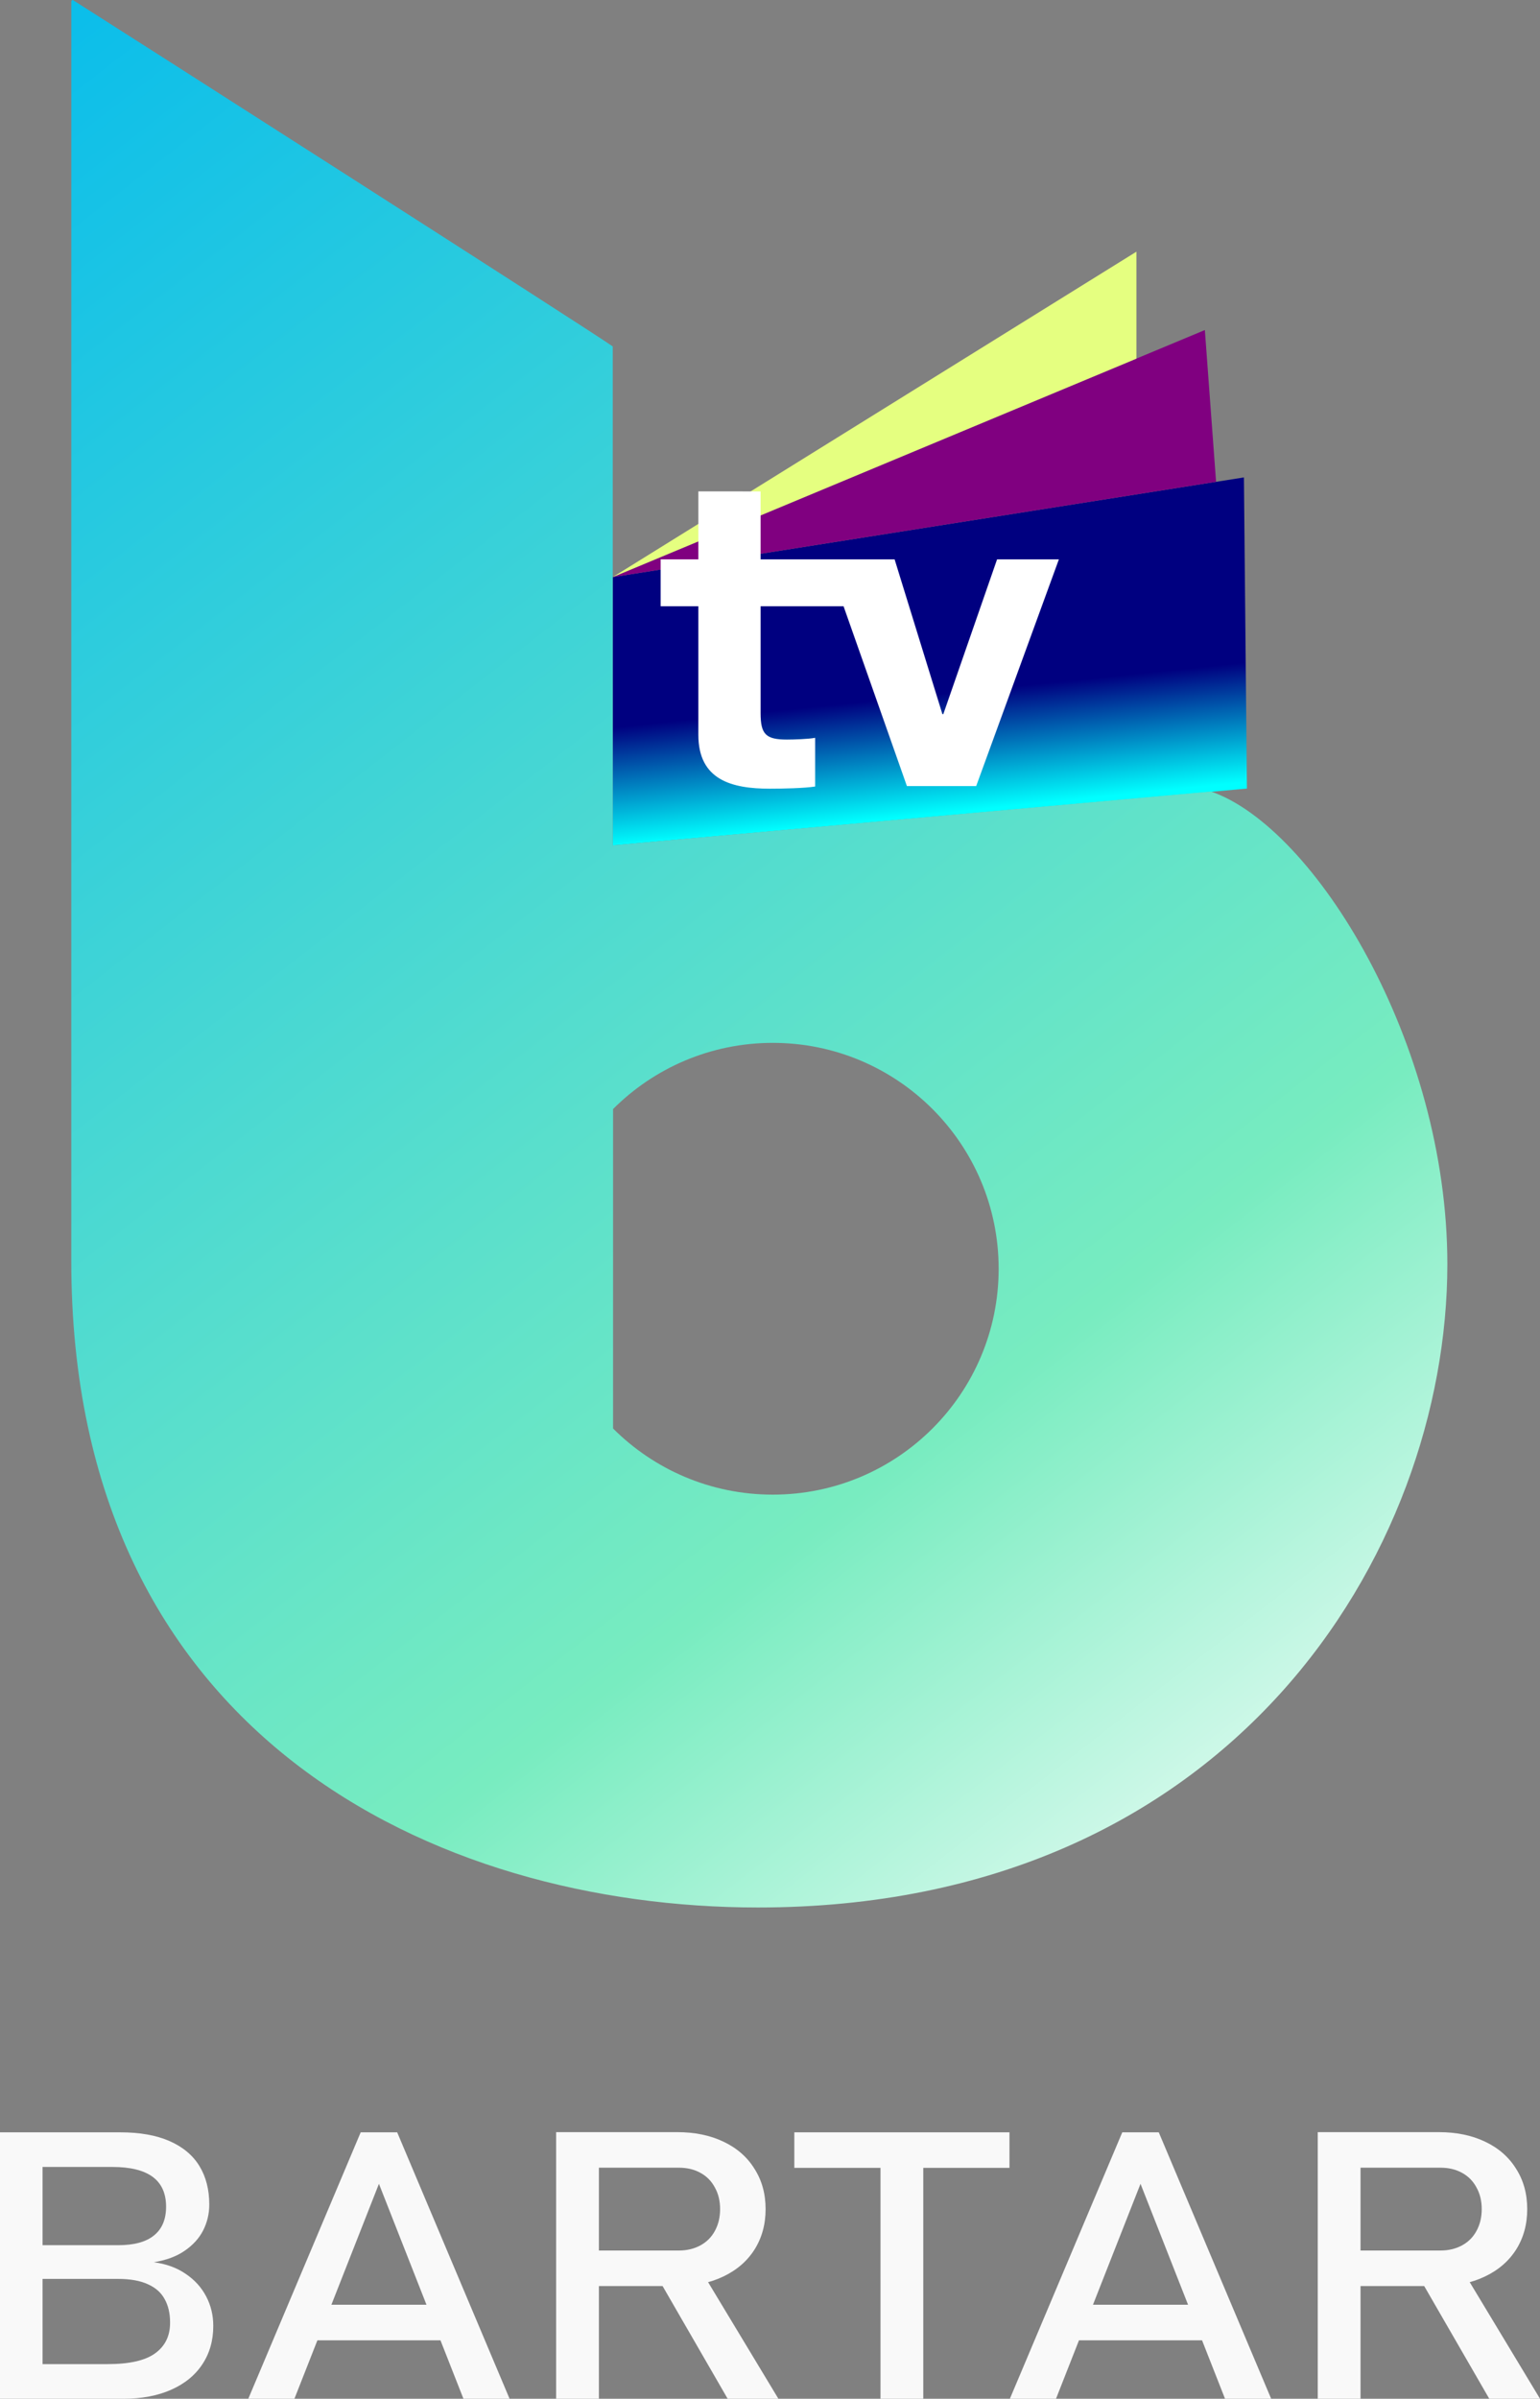 <svg width="200mm" height="311.49mm" version="1.1" viewBox="0 0 200 311.49" xmlns="http://www.w3.org/2000/svg">
 <rect x="0" y="0" width="200" height="311.49" fill="#808080" stroke="none"/>
 <defs>
  <linearGradient id="b" x1="-143.54" x2="-227.6" y1="865.52" y2="757.41" gradientTransform="matrix(2.198 0 0 2.198 500.33 -1654.1)" gradientUnits="userSpaceOnUse">
   <stop stop-color="#fff" offset="0"/>
   <stop stop-color="#78ecc0" offset=".292"/>
   <stop stop-color="#0cbeea" offset="1"/>
  </linearGradient>
  <linearGradient id="a" x1="-111.92" x2="-112.11" y1="331.17" y2="329.32" gradientTransform="matrix(8.306 0 0 8.306 1068.4 -2646.8)" gradientUnits="userSpaceOnUse">
   <stop stop-color="#0ff" offset="0"/>
   <stop stop-color="#000080" offset="1"/>
  </linearGradient>
 </defs>
 <path d="m79.575 109.78 82.362-7.381-0.389-40.404-81.976 12.949z" fill="url(#a)"/>
 <path d="m79.573 74.941 78.358-12.375-1.457-19.708z" fill="#800080"/>
 <path d="m79.573 74.941 68.014-28.368v-13.891z" fill="#e5ff80"/>
 <path d="m90.694 63.81v8.825h-4.897v6.088h4.897v16.691c0 5.865 4.326 7.001 9.28 7.001 1.595 0 4.525-0.057 5.891-0.283v-6.323c-0.854 0.171-2.814 0.227-3.668 0.227-2.733 0-3.417-0.679-3.417-3.412v-13.901h10.772l8.228 23.353h8.997l10.74-29.44h-8.027l-6.984 20.101h-0.116l-6.207-20.101h-17.403v-8.825z" fill="#fff" stroke-width="1.424"/>
 <path d="m9.457 0.001c-0.132 0.033-0.199 0.102-0.198 0.218v163.56c1e-3 61.608 47.287 83.908 89.161 83.916 61.465 8e-3 89.539-46.157 89.548-83.53 7e-3 -28.828-17.28-56.748-30.69-61.381l-77.701 6.992v-64.789c-2.436-1.768-67.093-43.091-70.12-44.988zm90.904 135.42c16.2 0 29.334 13.135 29.334 29.334s-13.135 29.33-29.334 29.33c-8.1 0-15.433-3.281-20.741-8.589v-41.482c5.308-5.308 12.641-8.593 20.741-8.593z" fill="url(#b)"/>
 <path d="m3.268 306.99h10.73q4.221 0 6.155-1.404 1.934-1.404 1.934-3.95v-0.071q0-1.761-0.708-3.022-0.681-1.261-2.179-1.927-1.498-0.69-3.84-0.69h-12.091v-4.378h12.091q3.077 0 4.63-1.261 1.579-1.261 1.579-3.736 0-2.594-1.743-3.878-1.743-1.285-5.229-1.285h-11.329v-4.497h12.337q3.84 0 6.427 1.142 2.587 1.142 3.867 3.236 1.28 2.094 1.28 4.997 0 1.785-0.79 3.355-0.79 1.547-2.424 2.665-1.607 1.095-4.003 1.475 2.397 0.309 4.139 1.499 1.743 1.166 2.669 2.927 0.926 1.761 0.926 3.807v0.071q0 2.808-1.416 4.949t-4.058 3.308q-2.642 1.166-6.155 1.166h-12.799zm-3.268-30.1h5.528v34.598h-5.528z" fill="#f9f9f9" stroke-width="1.303"/>
 <path d="m46.843 276.89h4.739l14.596 34.598h-5.991l-10.975-27.911-10.975 27.911h-5.991zm-7.87 22.391h20.833v4.616h-20.833z" fill="#f9f9f9" stroke-width="1.303"/>
 <path d="m74.648 292.24h13.507q1.579 0 2.805-0.666 1.226-0.666 1.879-1.88 0.681-1.237 0.681-2.832t-0.681-2.808q-0.654-1.237-1.879-1.904-1.198-0.666-2.805-0.666h-13.507v-4.616h13.289q3.431 0 6.018 1.237 2.614 1.237 4.03 3.522 1.443 2.26 1.443 5.235 0 2.974-1.443 5.259-1.443 2.26-4.058 3.498-2.587 1.237-5.991 1.237h-13.289zm-2.424-15.371h5.556v34.621h-5.556zm13.208 18.916 5.528-1.095 10.131 16.799h-6.59z" fill="#f9f9f9" stroke-width="1.303"/>
 <path d="m114.35 279.72h5.556v31.766h-5.556zm-11.192-2.832h27.941v4.616h-27.941z" fill="#f9f9f9" stroke-width="1.303"/>
 <path d="m145.75 276.89h4.739l14.596 34.598h-5.991l-10.975-27.911-10.975 27.911h-5.991zm-7.87 22.391h20.833v4.616h-20.833z" fill="#f9f9f9" stroke-width="1.303"/>
 <path d="m173.56 292.24h13.507q1.579 0 2.805-0.666 1.226-0.666 1.879-1.88 0.681-1.237 0.681-2.832t-0.681-2.808q-0.654-1.237-1.879-1.904-1.198-0.666-2.805-0.666h-13.507v-4.616h13.289q3.431 0 6.018 1.237 2.614 1.237 4.03 3.522 1.443 2.26 1.443 5.235 0 2.974-1.443 5.259-1.443 2.26-4.058 3.498-2.587 1.237-5.991 1.237h-13.289zm-2.424-15.371h5.556v34.621h-5.556zm13.208 18.916 5.528-1.095 10.131 16.799h-6.59z" fill="#f9f9f9" stroke-width="1.303"/>
</svg>
